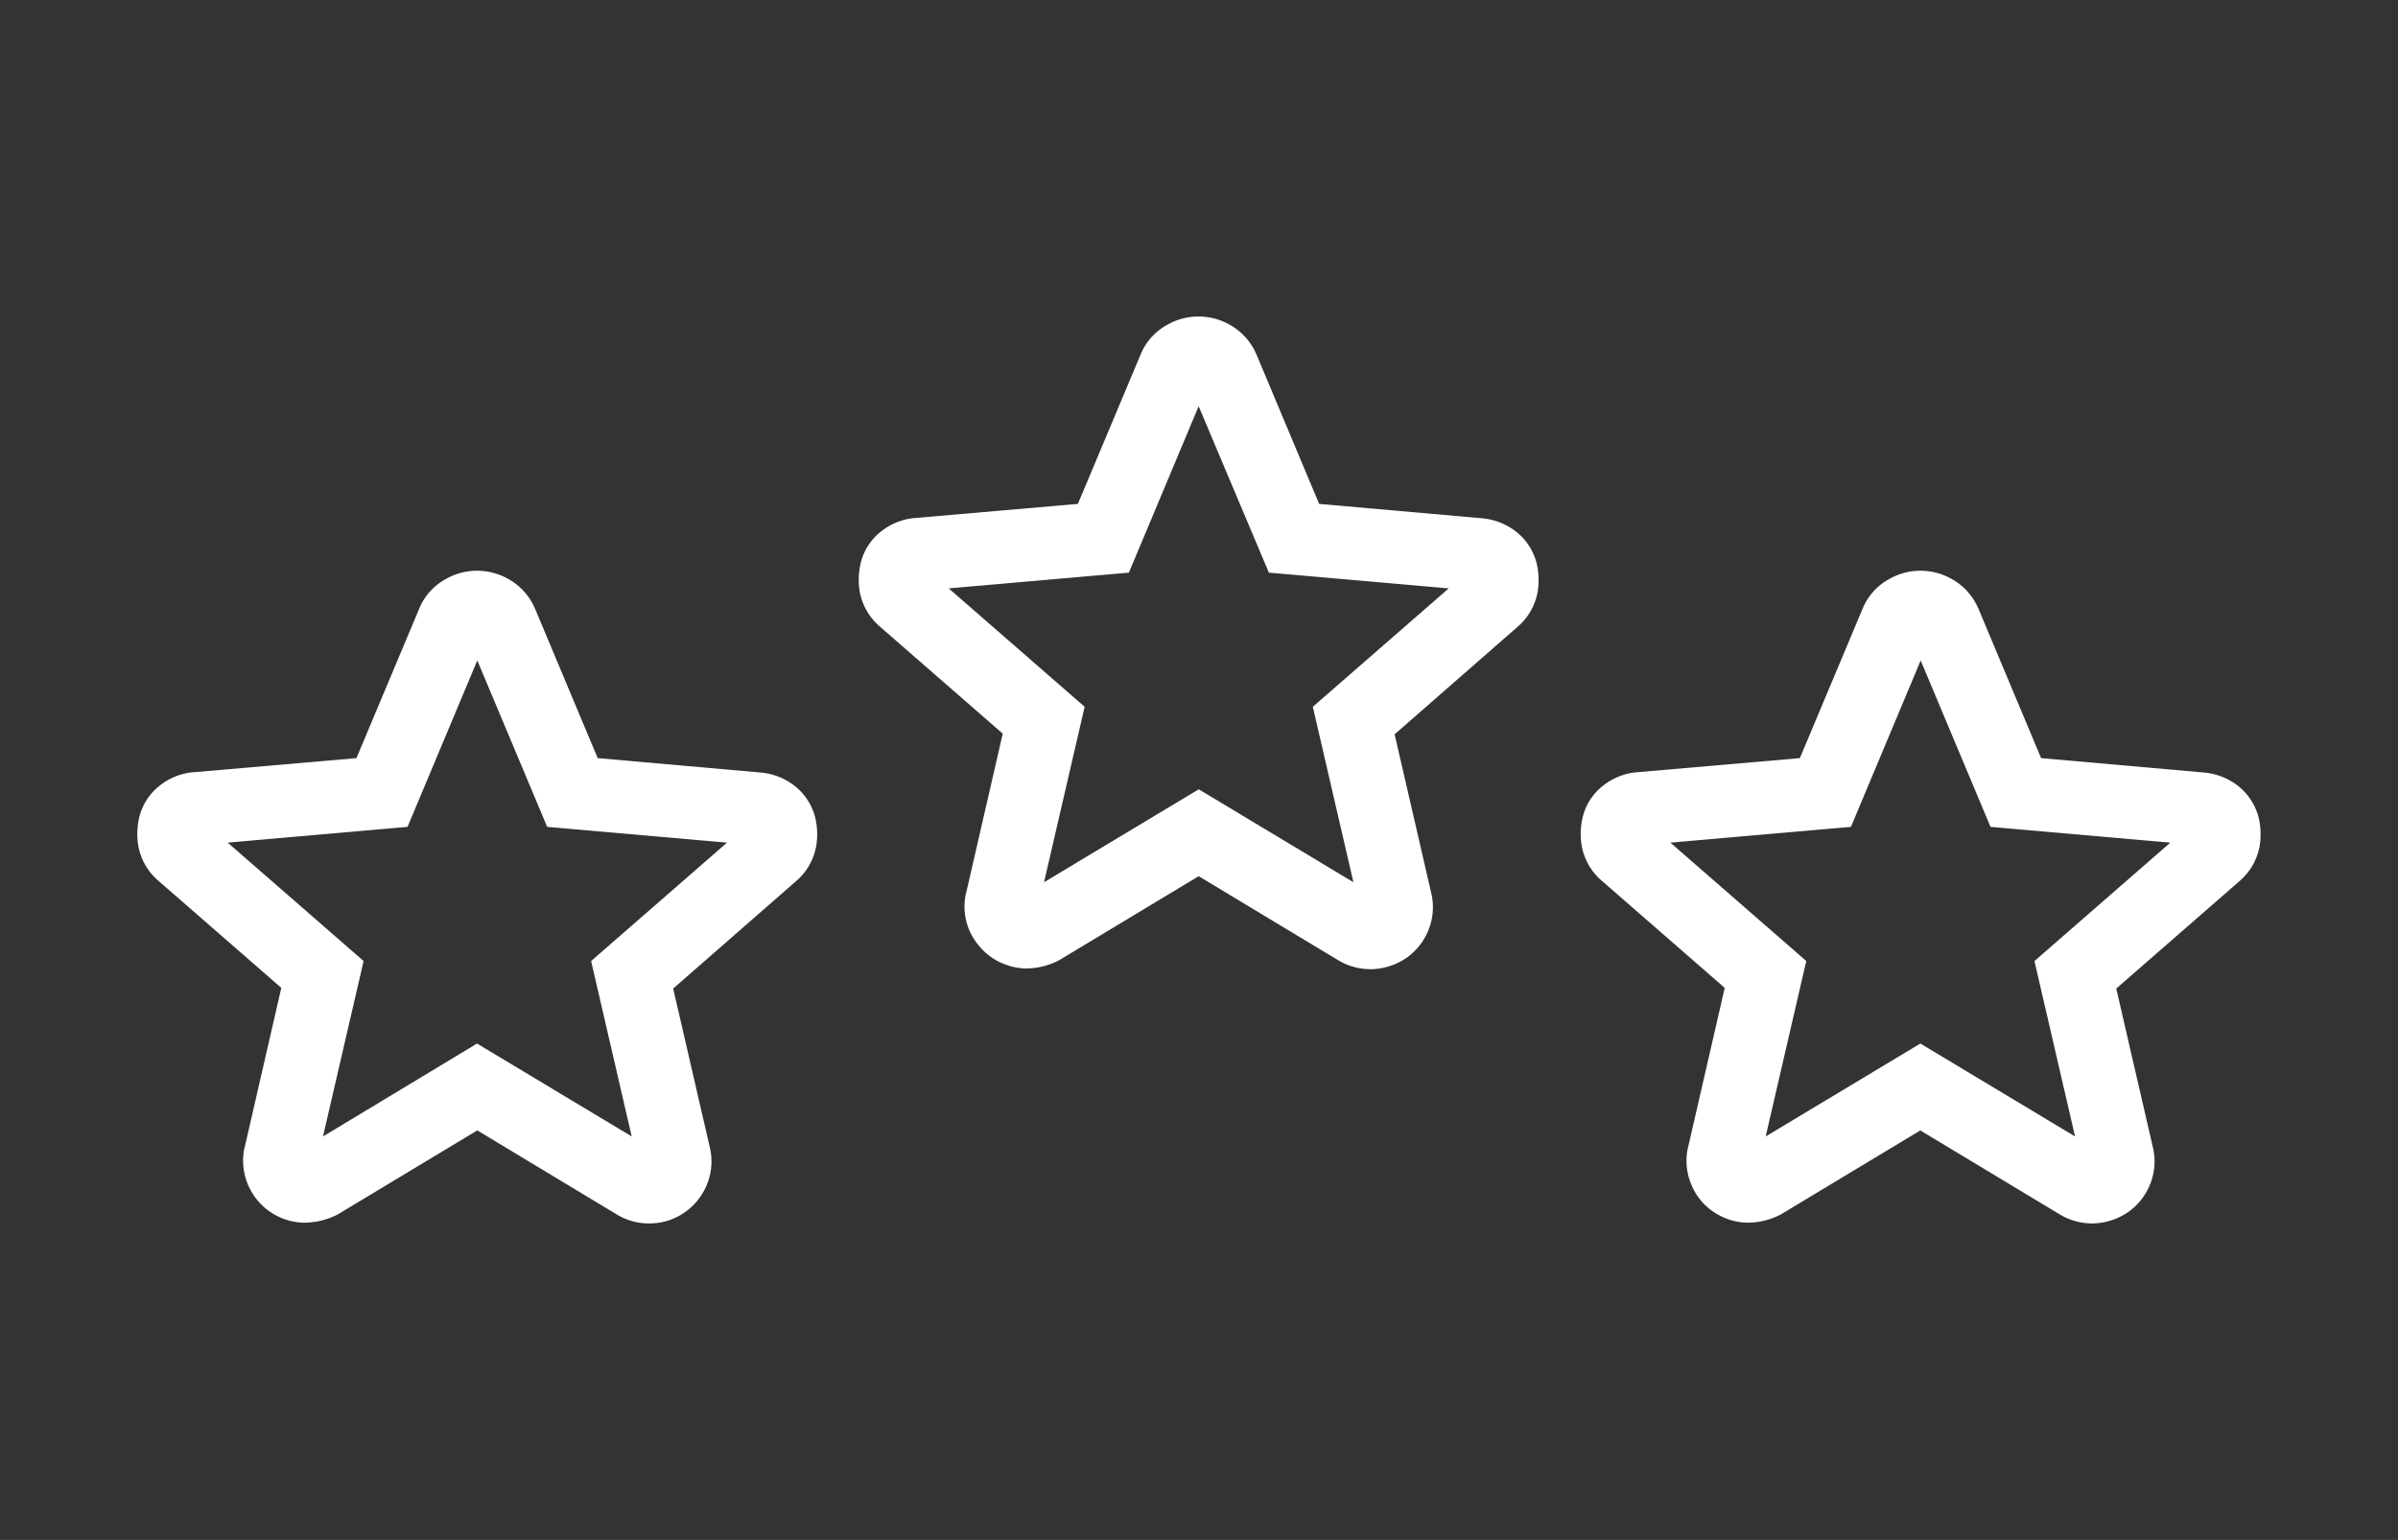 <svg class="icon-wbh" xmlns="http://www.w3.org/2000/svg" xmlns:xlink="http://www.w3.org/1999/xlink" width="151" height="97" viewBox="0 0 151 97">
  <rect x="0" y="0" width="151" height="97" fill="#333333" stroke="none"/>
  <defs>
    <clipPath id="clip-Icon_wbh_Zahlen1">
      <rect width="151" height="97"/>
    </clipPath>
  </defs>
  <g id="Icon_wbh_Zahlen1" clip-path="url(#clip-Icon_wbh_Zahlen1)">
    <g id="Ebene_1_00000145022221079788716980000003198304150193361547_" transform="translate(8.65 19.938)">
      <path id="Pfad_1481" data-name="Pfad 1481" d="M251.6,155.311h-.211a4,4,0,0,1-2.07-.718,4.1,4.1,0,0,1-1.352-1.648,3.839,3.839,0,0,1-.232-2.345l.021-.063,2.3-10.014-7.733-6.74a3.793,3.793,0,0,1-1.268-2.176,4.587,4.587,0,0,1,.063-1.859,3.6,3.6,0,0,1,1.31-1.986,3.952,3.952,0,0,1,2.113-.824h.021l10.226-.887,3.972-9.465a3.744,3.744,0,0,1,1.627-1.8,3.969,3.969,0,0,1,3.993,0,3.84,3.84,0,0,1,1.627,1.8l.021.042,3.951,9.423,10.268.908a4.056,4.056,0,0,1,2.113.824,3.715,3.715,0,0,1,1.31,1.986,4.587,4.587,0,0,1,.063,1.859,3.793,3.793,0,0,1-1.268,2.176l-7.733,6.761,2.324,10.078a3.839,3.839,0,0,1-.232,2.345,3.914,3.914,0,0,1-1.331,1.648,4.07,4.07,0,0,1-2.07.718,3.932,3.932,0,0,1-2.261-.57l-8.768-5.282-8.768,5.282A4.455,4.455,0,0,1,251.6,155.311Zm-4.944-23.937,8.557,7.458-2.556,11.049,9.74-5.852,9.74,5.852-2.556-11.049,8.557-7.458-11.324-.993L262.392,119.9,258,130.381Z" transform="translate(-195.564 -114.25)" fill="#fff"/>
      <path id="Pfad_1482" data-name="Pfad 1482" d="M466.775,231.111h-.211a3.938,3.938,0,0,1-2.07-.718,3.762,3.762,0,0,1-1.331-1.648,3.855,3.855,0,0,1-.232-2.345l.021-.063,2.3-10.014-7.733-6.74a3.793,3.793,0,0,1-1.268-2.176,4.587,4.587,0,0,1,.063-1.859,3.6,3.6,0,0,1,1.31-1.986,3.952,3.952,0,0,1,2.113-.824h.021l10.226-.887,3.972-9.465a3.744,3.744,0,0,1,1.627-1.8,3.969,3.969,0,0,1,3.993,0,3.84,3.84,0,0,1,1.627,1.8l.021.042,3.951,9.423,10.268.908a4.056,4.056,0,0,1,2.113.824,3.715,3.715,0,0,1,1.31,1.986,4.574,4.574,0,0,1,.063,1.859,3.794,3.794,0,0,1-1.268,2.176l-7.754,6.761,2.324,10.078a3.839,3.839,0,0,1-.232,2.345,3.914,3.914,0,0,1-1.331,1.648,4.069,4.069,0,0,1-2.07.718,3.932,3.932,0,0,1-2.261-.57l-8.768-5.282-8.768,5.282A4.526,4.526,0,0,1,466.775,231.111Zm-4.944-23.937,8.557,7.458-2.556,11.049,9.74-5.852,9.74,5.852-2.556-11.049,8.557-7.458-11.324-.993L477.592,195.7,473.2,206.181Z" transform="translate(-365.298 -174.036)" fill="#fff"/>
      <path id="Pfad_1483" data-name="Pfad 1483" d="M36.575,231.111h-.211a3.938,3.938,0,0,1-2.07-.718A3.909,3.909,0,0,1,32.73,226.4l.021-.063,2.3-10.014-7.733-6.74a3.793,3.793,0,0,1-1.268-2.176,4.587,4.587,0,0,1,.063-1.859,3.6,3.6,0,0,1,1.31-1.986,3.887,3.887,0,0,1,2.113-.824h.021l10.226-.887,3.972-9.465a3.744,3.744,0,0,1,1.627-1.8,3.969,3.969,0,0,1,3.993,0,3.84,3.84,0,0,1,1.627,1.8l.021.042,3.951,9.423,10.268.908a4.056,4.056,0,0,1,2.113.824,3.715,3.715,0,0,1,1.31,1.986,4.574,4.574,0,0,1,.063,1.859,3.793,3.793,0,0,1-1.268,2.176l-7.733,6.761,2.324,10.078a3.839,3.839,0,0,1-.232,2.345,3.914,3.914,0,0,1-1.331,1.648,3.823,3.823,0,0,1-2.07.718,3.892,3.892,0,0,1-2.261-.57L47.392,225.3l-8.768,5.282A4.614,4.614,0,0,1,36.575,231.111Zm10.8-11.282,9.74,5.852-2.556-11.049,8.557-7.458-11.324-.993L47.392,195.7,43,206.181l-11.324.993,8.557,7.458-2.556,11.049Z" transform="translate(-25.987 -174.036)" fill="#fff"/>
    </g>
  </g>
</svg>
